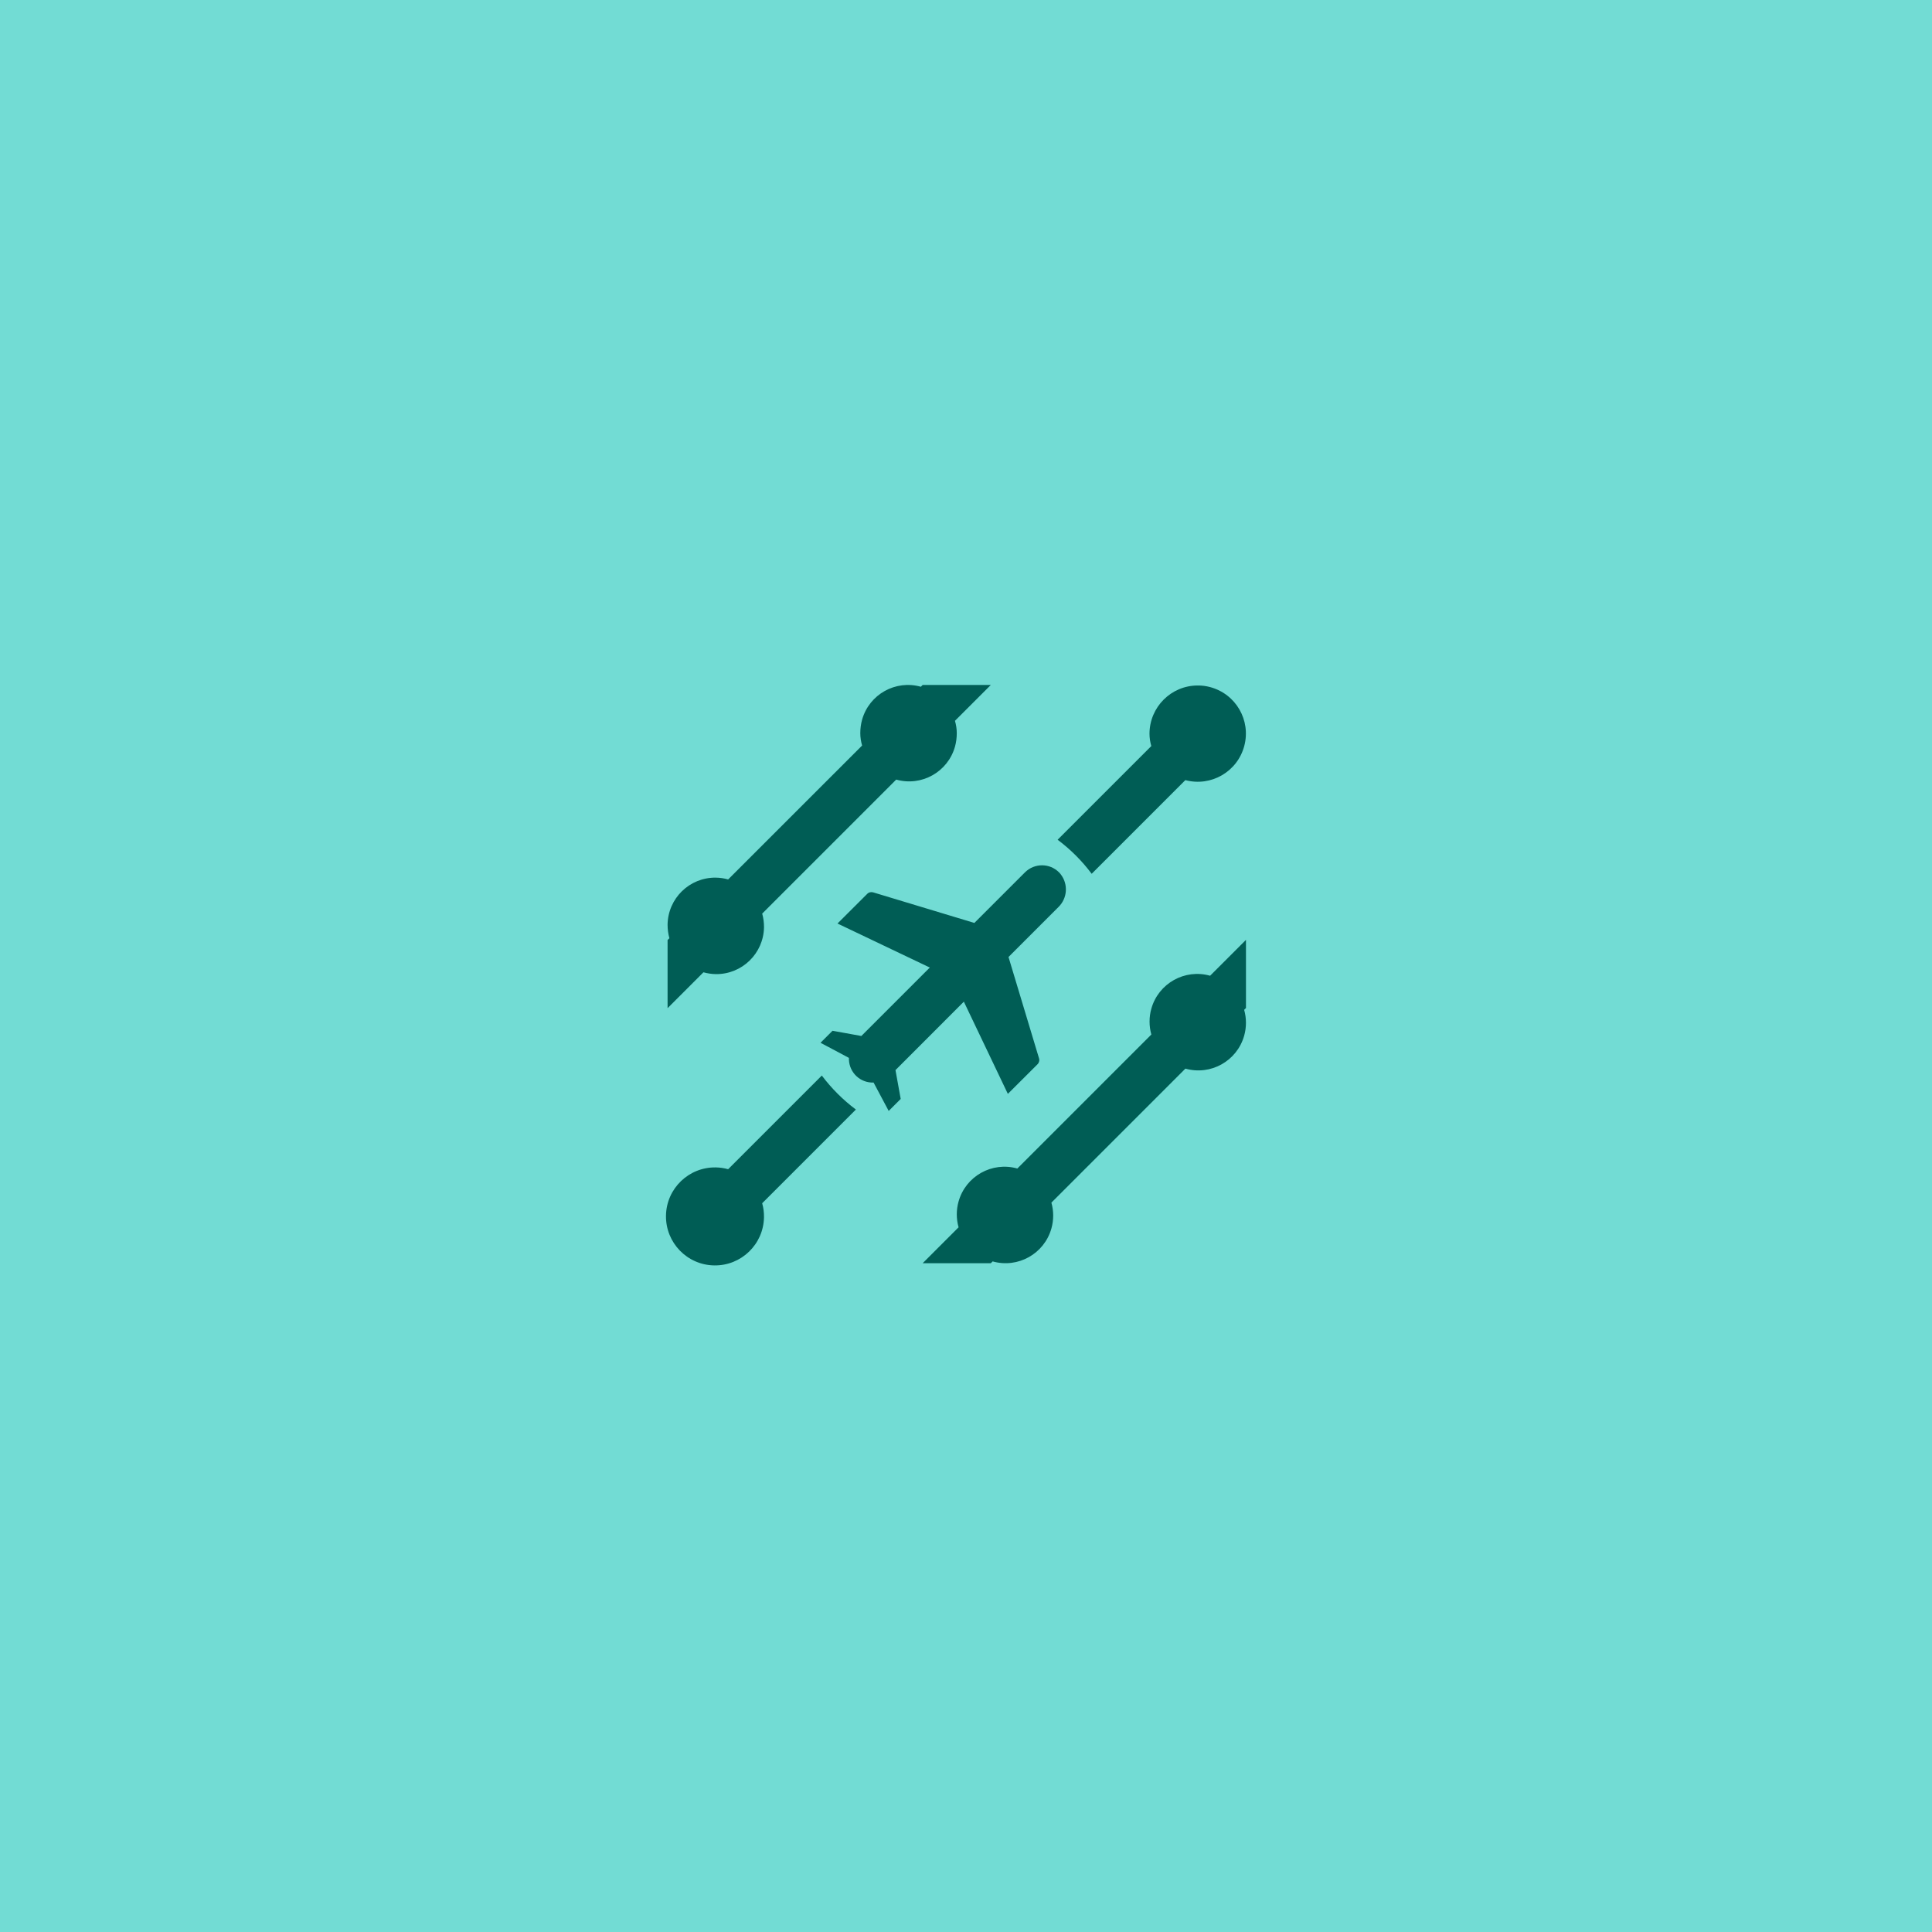 <?xml version="1.0" encoding="UTF-8" standalone="no"?>
<svg
   id="Ebene_2"
   data-name="Ebene 2"
   viewBox="0 0 80 80"
   version="1.1"
   sodipodi:docname="icon_interaction_missionplanner.svg"
   xml:space="preserve"
   inkscape:version="1.3 (0e150ed6c4, 2023-07-21)"
   xmlns:inkscape="http://www.inkscape.org/namespaces/inkscape"
   xmlns:sodipodi="http://sodipodi.sourceforge.net/DTD/sodipodi-0.dtd"
   xmlns="http://www.w3.org/2000/svg"
   xmlns:svg="http://www.w3.org/2000/svg"><sodipodi:namedview
     id="namedview1"
     pagecolor="#ffffff"
     bordercolor="#000000"
     borderopacity="0.25"
     inkscape:showpageshadow="2"
     inkscape:pageopacity="0.0"
     inkscape:pagecheckerboard="0"
     inkscape:deskcolor="#d1d1d1"
     inkscape:zoom="10.2625"
     inkscape:cx="39.951279"
     inkscape:cy="39.902558"
     inkscape:window-width="1920"
     inkscape:window-height="1017"
     inkscape:window-x="1912"
     inkscape:window-y="118"
     inkscape:window-maximized="1"
     inkscape:current-layer="Ebene_2" /><defs
     id="defs1"><style
       id="style1">&#10;      .cls-1 {&#10;        fill: none;&#10;      }&#10;&#10;      .cls-2 {&#10;        fill: #005d55;&#10;      }&#10;&#10;      .cls-3 {&#10;        fill: #72dcd4;&#10;      }&#10;    </style><style
       id="style1-4">&#10;      .cls-1, .cls-2 {&#10;        fill: none;&#10;      }&#10;&#10;      .cls-3 {&#10;        fill: #1d1d1b;&#10;      }&#10;&#10;      .cls-2 {&#10;        clip-path: url(#clippath);&#10;      }&#10;    </style><clipPath
       id="clippath"><rect
         class="cls-1"
         y="0"
         width="80"
         height="80.08"
         id="rect1-5" /></clipPath></defs><g
     id="exportrahmen"><rect
       class="cls-1"
       width="80"
       height="80"
       id="rect1"
       x="0"
       y="0"
       style="display:inline;mix-blend-mode:normal;fill:#72dcd4;fill-opacity:1" /></g><g
     id="icons"
     style="display:inline"><rect
       id="bg_icon"
       data-name="bg icon"
       class="cls-3"
       width="80"
       height="80"
       x="0"
       y="0"
       style="display:none" /><path
       id="Pfad_4212"
       data-name="Pfad 4212"
       class="cls-3"
       d="m 39.96,41.517 -2.831,2.834 0.216,1.194 -0.497,0.497 -0.626,-1.176 c -0.545,0.021 -1,-0.404 -1.021,-0.949 0,-0.024 0,-0.048 0,-0.072 l -1.176,-0.626 0.497,-0.497 1.194,0.216 2.834,-2.834 -3.822,-1.823 1.23,-1.227 c 0.066,-0.069 0.168,-0.09 0.257,-0.06 l 4.181,1.263 2.098,-2.098 c 0.392,-0.386 1.021,-0.386 1.41,0.006 0.021,0.024 0.045,0.045 0.063,0.072 0.323,0.413 0.284,1 -0.093,1.365 l -2.065,2.065 1.26,4.184 c 0.033,0.09 0.009,0.189 -0.057,0.257 l -1.23,1.227 z m 9.683,-13.092 c -1.101,0 -1.993,0.895 -1.996,1.996 0,0.174 0.027,0.344 0.075,0.512 l -3.879,3.879 c 0.536,0.401 1.012,0.877 1.41,1.41 l 3.879,-3.879 c 1.063,0.284 2.155,-0.347 2.439,-1.413 0.284,-1.066 -0.347,-2.155 -1.413,-2.439 -0.168,-0.045 -0.341,-0.069 -0.518,-0.066 M 35.492,45.986 c -0.536,-0.401 -1.012,-0.877 -1.413,-1.41 l -3.879,3.879 c -0.168,-0.048 -0.338,-0.072 -0.512,-0.075 -1.119,-0.018 -2.044,0.874 -2.062,1.996 -0.018,1.119 0.874,2.044 1.996,2.062 1.119,0.018 2.044,-0.874 2.062,-1.996 0.003,-0.195 -0.021,-0.389 -0.075,-0.578 l 3.879,-3.879 z m 5.585,-17.584 h -2.822 l -0.075,0.075 c -1.048,-0.296 -2.137,0.314 -2.433,1.362 -0.051,0.183 -0.075,0.371 -0.075,0.56 0,0.174 0.027,0.344 0.075,0.512 L 30.2,36.456 c -0.168,-0.048 -0.338,-0.072 -0.512,-0.075 -1.089,-0.012 -1.981,0.859 -1.996,1.948 0,0.189 0.024,0.377 0.075,0.56 l -0.075,0.075 v 2.822 l 1.485,-1.485 c 0.168,0.045 0.338,0.072 0.512,0.075 1.089,0.012 1.981,-0.859 1.996,-1.946 0,-0.189 -0.024,-0.377 -0.075,-0.56 l 5.549,-5.549 c 1.048,0.296 2.137,-0.314 2.433,-1.362 0.051,-0.183 0.075,-0.371 0.075,-0.56 0,-0.174 -0.027,-0.344 -0.075,-0.512 z m -2.822,23.945 h 2.822 l 0.075,-0.075 c 1.048,0.296 2.137,-0.314 2.433,-1.362 0.099,-0.35 0.099,-0.721 0,-1.072 l 5.549,-5.549 c 1.048,0.296 2.137,-0.314 2.433,-1.362 0.099,-0.35 0.099,-0.721 0,-1.072 l 0.075,-0.075 V 38.958 l -1.485,1.485 c -1.048,-0.296 -2.137,0.314 -2.433,1.362 -0.099,0.35 -0.099,0.721 0,1.072 l -5.549,5.549 c -1.048,-0.296 -2.137,0.314 -2.433,1.362 -0.099,0.35 -0.099,0.721 0,1.072 l -1.485,1.485 z"
       inkscape:label="Pfad_4212"
       style="display:inline;stroke-width:0.299;fill:#005d55;fill-opacity:1"
       transform="translate(-0.049,-0.04)" /></g></svg>
